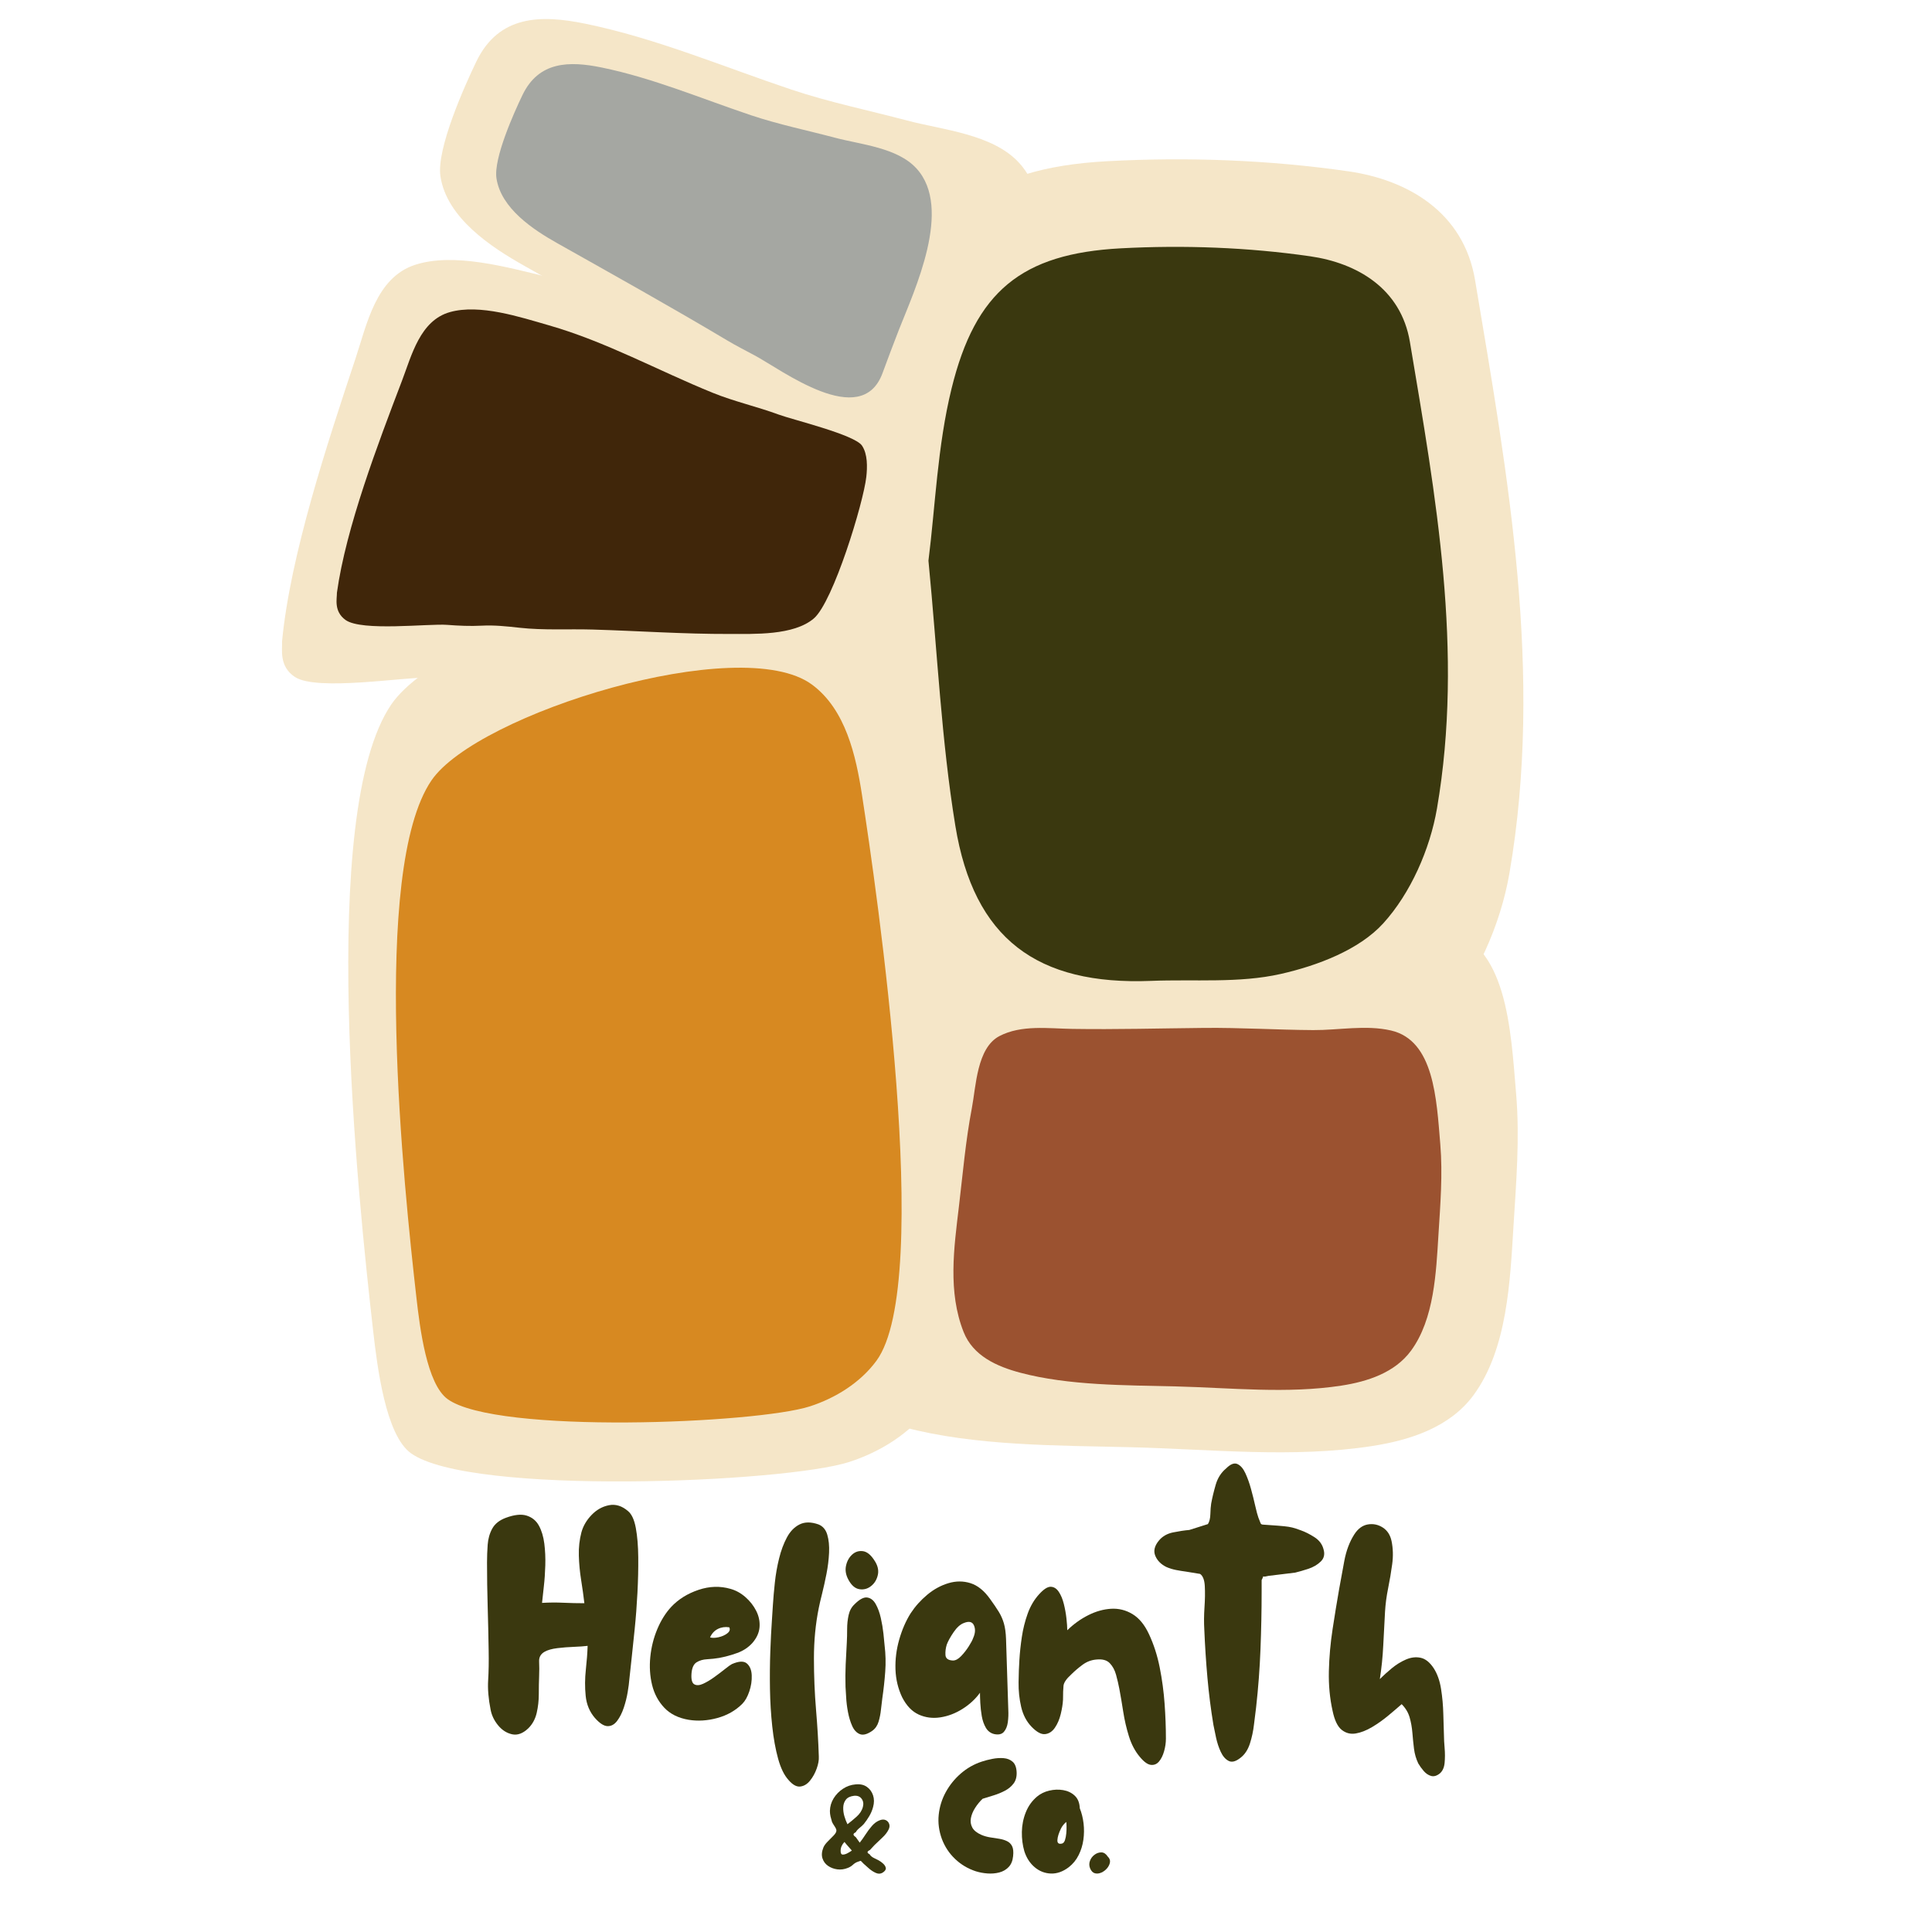 <svg version="1.0" preserveAspectRatio="xMidYMid meet" height="1920" viewBox="0 0 1440 1440" zoomAndPan="magnify" width="1920" xmlns:xlink="http://www.w3.org/1999/xlink" xmlns="http://www.w3.org/2000/svg"><defs><g></g><clipPath id="91337123f3"><path clip-rule="nonzero" d="M 601 689 L 1132 689 L 1132 1083 L 601 1083 Z M 601 689"></path></clipPath><clipPath id="4172218fbe"><path clip-rule="nonzero" d="M 625.785 646.461 L 1152.664 695.402 L 1113.785 1113.945 L 586.906 1065.004 Z M 625.785 646.461"></path></clipPath><clipPath id="d181f8d9e7"><path clip-rule="nonzero" d="M 1113.527 1113.809 L 586.652 1064.867 L 625.527 646.328 L 1152.406 695.27 Z M 1113.527 1113.809"></path></clipPath><clipPath id="a5d5f4505c"><path clip-rule="nonzero" d="M 327 14 L 776 14 L 776 357 L 327 357 Z M 327 14"></path></clipPath><clipPath id="57a8184c9c"><path clip-rule="nonzero" d="M 346.383 0 L 811.504 89.074 L 752.023 399.664 L 286.906 310.594 Z M 346.383 0"></path></clipPath><clipPath id="4b72f44041"><path clip-rule="nonzero" d="M 811.141 89.004 L 346.023 -0.066 L 286.543 310.523 L 751.664 399.594 Z M 811.141 89.004"></path></clipPath><clipPath id="c7ae3cf792"><path clip-rule="nonzero" d="M 210 193 L 726 193 L 726 510 L 210 510 Z M 210 193"></path></clipPath><clipPath id="e15a04ce84"><path clip-rule="nonzero" d="M 282.719 170.344 L 744.887 296.406 L 654.047 629.438 L 191.883 503.375 Z M 282.719 170.344"></path></clipPath><clipPath id="8c226fd4ac"><path clip-rule="nonzero" d="M 282.719 170.344 L 744.887 296.406 L 654.047 629.438 L 191.883 503.375 Z M 282.719 170.344"></path></clipPath><clipPath id="6f16acbdee"><path clip-rule="nonzero" d="M 643.273 118 L 1136 118 L 1136 815 L 643.273 815 Z M 643.273 118"></path></clipPath><clipPath id="8aa051d363"><path clip-rule="nonzero" d="M 710 766 L 1075 766 L 1075 1036 L 710 1036 Z M 710 766"></path></clipPath><clipPath id="474336c113"><path clip-rule="nonzero" d="M 727.414 736.711 L 1089.059 770.305 L 1062.418 1057.125 L 700.773 1023.535 Z M 727.414 736.711"></path></clipPath><clipPath id="de46e4e3fe"><path clip-rule="nonzero" d="M 1062.164 1057.473 L 700.52 1023.879 L 727.164 737.055 L 1088.809 770.648 Z M 1062.164 1057.473"></path></clipPath><clipPath id="d6ef9f5a68"><path clip-rule="nonzero" d="M 250 230 L 647 230 L 647 473 L 250 473 Z M 250 230"></path></clipPath><clipPath id="cba3f95b64"><path clip-rule="nonzero" d="M 316.188 211.242 L 661.324 321.82 L 581.555 570.797 L 236.418 460.219 Z M 316.188 211.242"></path></clipPath><clipPath id="fa068c0c99"><path clip-rule="nonzero" d="M 316.188 211.242 L 661.324 321.82 L 581.555 570.797 L 236.418 460.219 Z M 316.188 211.242"></path></clipPath><clipPath id="6df2c2130b"><path clip-rule="nonzero" d="M 369 47 L 695 47 L 695 297 L 369 297 Z M 369 47"></path></clipPath><clipPath id="9e4f468118"><path clip-rule="nonzero" d="M 383.172 37.477 L 720.672 102.109 L 677.535 327.367 L 340.035 262.734 Z M 383.172 37.477"></path></clipPath><clipPath id="9feb4b4059"><path clip-rule="nonzero" d="M 720.539 102.086 L 383.039 37.453 L 339.902 262.707 L 677.402 327.34 Z M 720.539 102.086"></path></clipPath></defs><g clip-path="url(#91337123f3)"><g clip-path="url(#4172218fbe)"><g clip-path="url(#d181f8d9e7)"><path fill-rule="evenodd" fill-opacity="1" d="M 1130.066 815.742 C 1132.797 848.48 1130.094 881.246 1128.062 913.949 C 1125.539 954.625 1123.574 1005.41 1098.277 1039.863 C 1080.664 1063.855 1050.91 1073.43 1022.746 1077.789 C 963.738 1086.906 902.398 1080.148 842.984 1078.676 C 788.582 1077.328 726.66 1077.84 673.891 1063.789 C 648.453 1057.016 622.621 1045.523 612.367 1019.547 C 595.137 975.887 601.887 928.574 607.27 883.441 C 611.516 847.82 614.555 811.855 621.312 776.605 C 625.855 752.922 626.727 711.07 651.25 698.23 C 675.082 685.75 704.551 690.012 730.328 690.414 C 777.883 691.156 825.965 689.812 873.574 689.348 C 913.094 688.961 952.551 691.465 992.055 691.707 C 1019.734 691.879 1049.16 685.844 1076.52 692.141 C 1123.332 702.922 1125.957 766.445 1130.066 815.742 Z M 1130.066 815.742" fill="#f5e6c8"></path></g></g></g><g clip-path="url(#a5d5f4505c)"><g clip-path="url(#57a8184c9c)"><g clip-path="url(#4b72f44041)"><path fill-rule="evenodd" fill-opacity="1" d="M 724.617 331.676 C 730.137 316.801 735.633 301.938 741.434 287.176 C 757.559 246.172 797.086 162.34 759.543 121.332 C 739.898 99.875 702.633 96.867 676.172 89.848 C 647.594 82.27 617.992 76.184 589.941 66.793 C 539.082 49.77 488.934 28.449 436.199 17.652 C 403.102 10.879 371.777 11.133 354.996 45.953 C 346.5 63.574 325.184 110.891 328.277 131.414 C 332.949 162.422 366.008 184.18 390.609 198.027 C 449.035 230.926 507.441 263.465 565.062 297.816 C 574.301 303.328 583.766 308.141 593.246 313.203 C 621.23 328.148 702.805 390.422 724.617 331.676 Z M 724.617 331.676" fill="#f5e6c8"></path></g></g></g><g clip-path="url(#c7ae3cf792)"><g clip-path="url(#e15a04ce84)"><g clip-path="url(#8c226fd4ac)"><path fill-rule="evenodd" fill-opacity="1" d="M 210.219 478.156 C 216.316 413.664 244.203 329.832 265.035 267.039 C 273.441 241.676 280.207 207.004 309.219 197.445 C 338.215 187.879 378.621 199.355 407.141 206.188 C 463.734 219.746 516.512 246.059 571.176 265.5 C 592.684 273.148 615.344 277.137 637.07 284.105 C 650.738 288.488 712.332 300.488 720.074 310.965 C 726.078 319.098 726.301 331.852 725.66 341.5 C 723.965 367.059 698.559 465.719 680.199 482.906 C 661.074 500.797 621.879 500.691 597.824 501.824 C 552.898 503.941 508.043 502.719 463.121 503.375 C 439.117 503.723 415.191 506.34 391.168 504.746 C 378.691 503.918 366.492 503.121 354.004 504.332 C 342.723 505.426 331.293 505.406 319.969 505.031 C 301.836 504.434 236.176 515.359 219.82 504.578 C 207.648 496.559 210.59 483.672 210.219 478.156 Z M 210.219 478.156" fill="#f5e6c8"></path></g></g></g><g clip-path="url(#6f16acbdee)"><path fill-rule="nonzero" fill-opacity="1" d="M 643.387 415.992 C 649.855 365.07 651.848 307.617 665.273 252.965 C 687.859 160.984 731.484 125.164 825.523 120.137 C 885.121 116.953 945.914 119.176 1004.918 127.676 C 1049.328 134.07 1090.922 158.129 1099.422 208.758 C 1123.965 355.059 1150.598 502.035 1125.082 650.66 C 1118.457 689.258 1100.098 731.043 1074.16 759.555 C 1051.332 784.652 1011.82 799.602 977.051 807.469 C 937.68 816.375 895.387 812.391 854.363 814.027 C 746.305 818.344 686.363 774.234 668.863 667.156 C 655.656 586.391 651.938 504.078 643.387 415.992 Z M 643.387 415.992" fill="#f5e6c8"></path></g><path fill-rule="evenodd" fill-opacity="1" d="M 278.059 991.414 C 266.902 893.309 236.402 606.031 291.645 525.051 C 332.746 464.801 570.363 391.023 634.883 438.613 C 665.332 461.07 674.578 502.984 679.996 538.168 C 693.125 623.395 745.094 977.59 693.035 1048.508 C 678.512 1068.293 656.082 1082.195 632.973 1089.664 C 585.137 1105.141 350.512 1115.031 306.27 1083.152 C 287.402 1069.566 281.188 1018.922 278.059 991.414 Z M 278.059 991.414" fill="#f5e6c8"></path><g clip-path="url(#8aa051d363)"><g clip-path="url(#474336c113)"><g clip-path="url(#de46e4e3fe)"><path fill-rule="evenodd" fill-opacity="1" d="M 1073.516 852.898 C 1075.387 875.363 1073.535 897.852 1072.141 920.301 C 1070.406 948.215 1069.059 983.07 1051.699 1006.719 C 1039.609 1023.184 1019.188 1029.754 999.855 1032.746 C 959.359 1039.004 917.262 1034.363 876.48 1033.352 C 839.145 1032.43 796.645 1032.781 760.43 1023.137 C 742.973 1018.488 725.242 1010.602 718.207 992.773 C 706.379 962.809 711.012 930.336 714.707 899.359 C 717.621 874.91 719.707 850.227 724.348 826.035 C 727.461 809.781 728.059 781.059 744.891 772.246 C 761.25 763.68 781.473 766.605 799.164 766.879 C 831.805 767.391 864.801 766.469 897.48 766.148 C 924.602 765.883 951.68 767.602 978.793 767.77 C 997.793 767.887 1017.988 763.742 1036.762 768.066 C 1068.891 775.465 1070.695 819.062 1073.516 852.898 Z M 1073.516 852.898" fill="#9b5230"></path></g></g></g><path fill-rule="nonzero" fill-opacity="1" d="M 692.012 417.887 C 697.105 377.816 698.672 332.609 709.238 289.605 C 727.008 217.227 761.336 189.039 835.332 185.086 C 882.23 182.582 930.066 184.328 976.492 191.016 C 1011.438 196.051 1044.168 214.98 1050.855 254.816 C 1070.168 369.941 1091.125 485.59 1071.047 602.539 C 1065.836 632.914 1051.387 665.793 1030.977 688.227 C 1013.016 707.977 981.926 719.738 954.566 725.93 C 923.586 732.938 890.305 729.801 858.027 731.09 C 772.996 734.484 725.832 699.777 712.062 615.52 C 701.668 551.969 698.742 487.199 692.012 417.887 Z M 692.012 417.887" fill="#3a380f"></path><path fill-rule="evenodd" fill-opacity="1" d="M 310.359 967.043 C 301.137 885.977 275.938 648.598 321.586 581.68 C 355.547 531.895 551.891 470.934 605.203 510.258 C 630.367 528.816 638.004 563.449 642.484 592.52 C 653.332 662.945 696.273 955.621 653.258 1014.219 C 641.258 1030.566 622.723 1042.055 603.625 1048.227 C 564.098 1061.016 370.227 1069.191 333.668 1042.848 C 318.078 1031.621 312.945 989.773 310.359 967.043 Z M 310.359 967.043" fill="#d78921"></path><g clip-path="url(#d6ef9f5a68)"><g clip-path="url(#cba3f95b64)"><g clip-path="url(#fa068c0c99)"><path fill-rule="evenodd" fill-opacity="1" d="M 251.125 441.762 C 257.875 393.16 281.754 330.648 299.598 283.82 C 306.801 264.91 313.074 238.895 335.34 232.625 C 357.602 226.348 387.797 236.367 409.152 242.484 C 451.527 254.621 490.594 276.281 531.312 292.805 C 547.336 299.305 564.352 303.074 580.562 309.066 C 590.758 312.836 636.969 323.961 642.48 332.145 C 646.754 338.5 646.5 348.156 645.695 355.438 C 643.566 374.723 621.07 448.535 606.605 460.934 C 591.543 473.836 561.887 472.457 543.645 472.52 C 509.578 472.633 475.676 470.223 441.66 469.227 C 423.484 468.695 405.293 469.883 387.168 467.879 C 377.754 466.84 368.551 465.832 359.059 466.336 C 350.484 466.789 341.836 466.395 333.281 465.734 C 319.578 464.684 269.531 470.773 257.512 462.074 C 248.566 455.602 251.223 445.945 251.125 441.762 Z M 251.125 441.762" fill="#40260a"></path></g></g></g><g clip-path="url(#6df2c2130b)"><g clip-path="url(#9e4f468118)"><g clip-path="url(#9feb4b4059)"><path fill-rule="evenodd" fill-opacity="1" d="M 657.73 278.242 C 661.738 267.445 665.727 256.656 669.938 245.938 C 681.645 216.172 710.336 155.32 683.086 125.555 C 668.824 109.977 641.773 107.793 622.566 102.699 C 601.82 97.195 580.332 92.781 559.969 85.965 C 523.051 73.605 486.648 58.129 448.367 50.293 C 424.344 45.375 401.605 45.559 389.422 70.836 C 383.258 83.625 367.781 117.973 370.031 132.871 C 373.418 155.379 397.418 171.172 415.277 181.227 C 457.688 205.105 500.086 228.727 541.91 253.664 C 548.617 257.664 555.484 261.156 562.367 264.832 C 582.684 275.68 641.898 320.887 657.73 278.242 Z M 657.73 278.242" fill="#a5a7a2"></path></g></g></g><g fill-opacity="1" fill="#3a380f"><g transform="translate(359.357, 1292.746)"><g><path d="M 34.469 -4.609 C 30.414 -0.723 26.367 0.773 22.328 -0.109 C 18.285 -1.004 14.805 -3.234 11.891 -6.797 C 8.973 -10.359 7.113 -14.238 6.312 -18.438 C 4.695 -26.531 4.086 -33.852 4.484 -40.406 C 4.891 -46.957 5.016 -54.359 4.859 -62.609 C 4.691 -73.609 4.445 -84.566 4.125 -95.484 C 3.801 -106.41 3.641 -117.297 3.641 -128.141 C 3.641 -132.504 3.801 -136.91 4.125 -141.359 C 4.445 -145.816 5.578 -149.82 7.516 -153.375 C 9.461 -156.938 12.781 -159.609 17.469 -161.391 C 23.945 -163.816 29.207 -164.379 33.25 -163.078 C 37.289 -161.785 40.32 -159.281 42.344 -155.562 C 44.363 -151.844 45.695 -147.395 46.344 -142.219 C 47 -137.039 47.242 -131.66 47.078 -126.078 C 46.922 -120.492 46.555 -115.234 45.984 -110.297 C 45.422 -105.367 44.977 -101.285 44.656 -98.047 C 49.988 -98.367 55.285 -98.406 60.547 -98.156 C 65.805 -97.914 71.023 -97.797 76.203 -97.797 C 75.555 -103.297 74.75 -109.078 73.781 -115.141 C 72.812 -121.211 72.242 -127.281 72.078 -133.344 C 71.91 -139.414 72.555 -145.203 74.016 -150.703 C 75.316 -155.398 77.828 -159.688 81.547 -163.562 C 85.266 -167.445 89.586 -169.875 94.516 -170.844 C 99.453 -171.82 104.188 -170.367 108.719 -166.484 C 111.469 -164.223 113.41 -160.016 114.547 -153.859 C 115.68 -147.711 116.285 -140.43 116.359 -132.016 C 116.441 -123.609 116.238 -114.754 115.75 -105.453 C 115.27 -96.148 114.582 -87.129 113.688 -78.391 C 112.801 -69.648 111.992 -61.961 111.266 -55.328 C 110.547 -48.691 110.02 -43.836 109.688 -40.766 C 109.531 -38.504 109.129 -35.43 108.484 -31.547 C 107.836 -27.66 106.863 -23.773 105.562 -19.891 C 104.27 -16.016 102.613 -12.738 100.594 -10.062 C 98.57 -7.395 96.188 -6.102 93.438 -6.188 C 90.688 -6.27 87.531 -8.332 83.969 -12.375 C 80.082 -16.906 77.816 -22.363 77.172 -28.75 C 76.523 -35.145 76.566 -41.66 77.297 -48.297 C 78.023 -54.93 78.469 -60.836 78.625 -66.016 C 76.039 -65.691 72.645 -65.445 68.438 -65.281 C 64.227 -65.125 60.102 -64.801 56.062 -64.312 C 52.02 -63.82 48.863 -62.93 46.594 -61.641 C 43.688 -60.023 42.312 -57.598 42.469 -54.359 C 42.633 -51.129 42.633 -47.41 42.469 -43.203 C 42.312 -39.316 42.234 -34.945 42.234 -30.094 C 42.234 -25.238 41.707 -20.547 40.656 -16.016 C 39.602 -11.484 37.539 -7.68 34.469 -4.609 Z M 34.469 -4.609"></path></g></g></g><g fill-opacity="1" fill="#3a380f"><g transform="translate(480.701, 1292.746)"><g><path d="M 32.516 -10.922 C 24.91 -12.211 18.883 -15.203 14.438 -19.891 C 9.988 -24.586 6.953 -30.254 5.328 -36.891 C 3.711 -43.523 3.27 -50.484 4 -57.766 C 4.727 -65.047 6.469 -71.961 9.219 -78.516 C 11.969 -85.066 15.445 -90.609 19.656 -95.141 C 25 -100.797 31.754 -105 39.922 -107.75 C 48.086 -110.5 56.055 -110.742 63.828 -108.484 C 67.867 -107.348 71.586 -105.281 74.984 -102.281 C 78.391 -99.289 81.062 -95.852 83 -91.969 C 84.938 -88.094 85.742 -84.094 85.422 -79.969 C 85.098 -75.844 83.32 -71.914 80.094 -68.188 C 77.008 -64.789 73.203 -62.285 68.672 -60.672 C 64.148 -59.055 59.703 -57.844 55.328 -57.031 C 52.422 -56.539 49.43 -56.211 46.359 -56.047 C 43.285 -55.891 40.656 -55.125 38.469 -53.75 C 36.281 -52.375 35.023 -49.582 34.703 -45.375 C 34.379 -41.008 35.066 -38.344 36.766 -37.375 C 38.461 -36.406 40.645 -36.523 43.312 -37.734 C 45.988 -38.953 48.781 -40.613 51.688 -42.719 C 54.602 -44.82 57.273 -46.844 59.703 -48.781 C 62.129 -50.719 63.828 -51.93 64.797 -52.422 C 69.973 -54.68 73.691 -54.844 75.953 -52.906 C 78.223 -50.969 79.438 -48.016 79.594 -44.047 C 79.758 -40.086 79.156 -36.082 77.781 -32.031 C 76.406 -27.988 74.664 -24.914 72.562 -22.812 C 67.551 -17.801 61.363 -14.281 54 -12.25 C 46.633 -10.227 39.473 -9.785 32.516 -10.922 Z M 48.531 -72.328 C 50.156 -71.836 52.258 -71.875 54.844 -72.438 C 57.438 -73.008 59.617 -73.984 61.391 -75.359 C 63.172 -76.734 63.66 -78.227 62.859 -79.844 C 59.785 -80.332 56.953 -79.926 54.359 -78.625 C 51.773 -77.332 49.832 -75.234 48.531 -72.328 Z M 48.531 -72.328"></path></g></g></g><g fill-opacity="1" fill="#3a380f"><g transform="translate(569.767, 1292.746)"><g><path d="M 17.953 33.969 C 14.723 30.414 12.133 25.117 10.188 18.078 C 8.25 11.035 6.797 3.023 5.828 -5.953 C 4.859 -14.93 4.289 -24.234 4.125 -33.859 C 3.969 -43.484 4.051 -52.742 4.375 -61.641 C 4.695 -70.535 5.098 -78.383 5.578 -85.188 C 5.742 -87.77 5.988 -91.566 6.312 -96.578 C 6.633 -101.598 7.117 -107.141 7.766 -113.203 C 8.41 -119.273 9.461 -125.266 10.922 -131.172 C 12.379 -137.078 14.32 -142.297 16.75 -146.828 C 19.176 -151.359 22.328 -154.594 26.203 -156.531 C 30.086 -158.477 34.781 -158.477 40.281 -156.531 C 43.52 -155.238 45.703 -152.691 46.828 -148.891 C 47.961 -145.086 48.41 -140.598 48.172 -135.422 C 47.93 -130.242 47.285 -124.984 46.234 -119.641 C 45.18 -114.305 44.086 -109.375 42.953 -104.844 C 41.816 -100.312 41.008 -96.832 40.531 -94.406 C 38.102 -82.438 36.891 -69.895 36.891 -56.781 C 36.891 -43.676 37.414 -30.852 38.469 -18.312 C 39.52 -5.781 40.207 5.82 40.531 16.5 C 40.688 19.094 40.156 22.086 38.938 25.484 C 37.727 28.879 36.07 31.867 33.969 34.453 C 31.875 37.047 29.445 38.504 26.688 38.828 C 23.938 39.148 21.023 37.531 17.953 33.969 Z M 17.953 33.969"></path></g></g></g><g fill-opacity="1" fill="#3a380f"><g transform="translate(626.313, 1292.746)"><g><path d="M 6.062 -115.281 C 4.125 -118.832 3.52 -122.305 4.25 -125.703 C 4.977 -129.109 6.473 -131.863 8.734 -133.969 C 11.004 -136.07 13.633 -136.957 16.625 -136.625 C 19.613 -136.301 22.406 -134.203 25 -130.328 C 27.75 -126.441 28.758 -122.719 28.031 -119.156 C 27.301 -115.602 25.641 -112.773 23.047 -110.672 C 20.461 -108.566 17.551 -107.754 14.312 -108.234 C 11.082 -108.723 8.332 -111.07 6.062 -115.281 Z M 23.781 -2.672 C 20.062 -0.078 16.988 0.734 14.562 -0.234 C 12.133 -1.211 10.234 -3.238 8.859 -6.312 C 7.484 -9.383 6.43 -12.859 5.703 -16.734 C 4.973 -20.617 4.523 -24.301 4.359 -27.781 C 4.203 -31.258 4.047 -33.812 3.891 -35.438 C 3.723 -40.938 3.758 -46.473 4 -52.047 C 4.25 -57.629 4.535 -63.176 4.859 -68.688 C 5.016 -71.594 5.094 -74.863 5.094 -78.5 C 5.094 -82.145 5.457 -85.625 6.188 -88.938 C 6.914 -92.258 8.41 -94.973 10.672 -97.078 C 14.398 -100.797 17.555 -102.453 20.141 -102.047 C 22.734 -101.641 24.836 -99.977 26.453 -97.062 C 28.066 -94.156 29.316 -90.719 30.203 -86.75 C 31.098 -82.789 31.75 -78.91 32.156 -75.109 C 32.562 -71.305 32.844 -68.438 33 -66.5 C 33.812 -59.863 33.973 -53.27 33.484 -46.719 C 33.004 -40.164 32.281 -33.57 31.312 -26.938 C 30.988 -24.676 30.66 -21.926 30.328 -18.688 C 30.004 -15.445 29.398 -12.367 28.516 -9.453 C 27.629 -6.547 26.051 -4.285 23.781 -2.672 Z M 23.781 -2.672"></path></g></g></g><g fill-opacity="1" fill="#3a380f"><g transform="translate(663.686, 1292.746)"><g><path d="M 77.422 -0.25 C 74.672 -0.895 72.566 -2.469 71.109 -4.969 C 69.648 -7.477 68.633 -10.391 68.062 -13.703 C 67.5 -17.023 67.133 -20.266 66.969 -23.422 C 66.812 -26.578 66.734 -29.125 66.734 -31.062 C 63.336 -26.375 59.008 -22.367 53.75 -19.047 C 48.5 -15.734 43 -13.629 37.25 -12.734 C 31.508 -11.848 26.129 -12.535 21.109 -14.797 C 16.098 -17.066 11.973 -21.359 8.734 -27.672 C 5.66 -34.141 4 -41.094 3.75 -48.531 C 3.508 -55.977 4.441 -63.379 6.547 -70.734 C 8.648 -78.098 11.484 -84.613 15.047 -90.281 C 18.441 -95.457 22.566 -100.066 27.422 -104.109 C 32.273 -108.16 37.531 -111.035 43.188 -112.734 C 48.852 -114.43 54.352 -114.43 59.688 -112.734 C 65.031 -111.035 69.891 -107.109 74.266 -100.953 C 76.848 -97.398 78.988 -94.25 80.688 -91.5 C 82.383 -88.75 83.676 -85.832 84.562 -82.75 C 85.457 -79.676 85.988 -75.797 86.156 -71.109 L 87.609 -25.484 C 87.609 -23.703 87.688 -21.273 87.844 -18.203 C 88.008 -15.129 87.891 -12.094 87.484 -9.094 C 87.078 -6.102 86.102 -3.719 84.562 -1.938 C 83.031 -0.156 80.648 0.406 77.422 -0.25 Z M 46.594 -55.094 C 48.539 -55.094 50.562 -56.18 52.656 -58.359 C 54.758 -60.547 56.66 -62.973 58.359 -65.641 C 60.066 -68.316 61.16 -70.379 61.641 -71.828 C 63.254 -75.391 63.453 -78.547 62.234 -81.297 C 61.023 -84.047 58.484 -84.613 54.609 -83 C 52.016 -82.031 49.504 -79.766 47.078 -76.203 C 44.648 -72.641 42.953 -69.566 41.984 -66.984 C 41.172 -64.391 40.844 -61.797 41 -59.203 C 41.164 -56.617 43.031 -55.25 46.594 -55.094 Z M 46.594 -55.094"></path></g></g></g><g fill-opacity="1" fill="#3a380f"><g transform="translate(755.422, 1292.746)"><g><path d="M 94.156 16.75 C 90.602 12.539 87.895 7.441 86.031 1.453 C 84.164 -4.523 82.75 -10.629 81.781 -16.859 C 80.812 -23.086 79.844 -28.789 78.875 -33.969 C 78.227 -37.375 77.414 -40.852 76.438 -44.406 C 75.469 -47.969 73.891 -50.879 71.703 -53.141 C 69.523 -55.41 66.172 -56.301 61.641 -55.812 C 57.922 -55.488 54.523 -54.191 51.453 -51.922 C 48.379 -49.66 45.547 -47.238 42.953 -44.656 C 39.391 -41.414 37.488 -38.625 37.25 -36.281 C 37.008 -33.938 36.891 -30.5 36.891 -25.969 C 36.723 -22.727 36.156 -19.125 35.188 -15.156 C 34.219 -11.195 32.758 -7.801 30.812 -4.969 C 28.875 -2.145 26.445 -0.566 23.531 -0.234 C 20.625 0.086 17.227 -1.773 13.344 -5.828 C 9.625 -9.711 7.078 -14.602 5.703 -20.5 C 4.328 -26.406 3.68 -32.516 3.766 -38.828 C 3.848 -45.141 4.051 -50.723 4.375 -55.578 C 4.695 -60.91 5.301 -66.57 6.188 -72.562 C 7.07 -78.551 8.523 -84.375 10.547 -90.031 C 12.578 -95.695 15.453 -100.551 19.172 -104.594 C 22.566 -108.32 25.438 -110.145 27.781 -110.062 C 30.133 -109.977 32.117 -108.723 33.734 -106.297 C 35.348 -103.867 36.598 -100.875 37.484 -97.312 C 38.379 -93.758 39.031 -90.16 39.438 -86.516 C 39.844 -82.879 40.047 -79.926 40.047 -77.656 C 44.898 -82.352 50.156 -86.113 55.812 -88.938 C 61.477 -91.77 67.141 -93.348 72.797 -93.672 C 78.461 -93.992 83.766 -92.66 88.703 -89.672 C 93.641 -86.68 97.723 -81.707 100.953 -74.75 C 104.516 -67.145 107.188 -58.852 108.969 -49.875 C 110.75 -40.895 111.961 -31.875 112.609 -22.812 C 113.254 -13.75 113.578 -5.094 113.578 3.156 C 113.578 6.227 113.129 9.344 112.234 12.5 C 111.348 15.656 110.094 18.203 108.469 20.141 C 106.852 22.086 104.832 22.938 102.406 22.688 C 99.988 22.445 97.238 20.469 94.156 16.75 Z M 94.156 16.75"></path></g></g></g><g fill-opacity="1" fill="#3a380f"><g transform="translate(860.505, 1292.746)"><g><path d="M 64.312 17.234 C 60.75 20.141 57.754 20.984 55.328 19.766 C 52.898 18.555 50.914 16.297 49.375 12.984 C 47.844 9.672 46.672 6.113 45.859 2.312 C 45.055 -1.488 44.41 -4.602 43.922 -7.031 C 41.984 -18.688 40.488 -30.457 39.438 -42.344 C 38.383 -54.238 37.613 -66.094 37.125 -77.906 C 36.801 -83.238 36.844 -88.859 37.25 -94.766 C 37.656 -100.672 37.734 -105.926 37.484 -110.531 C 37.242 -115.145 36.07 -118.18 33.969 -119.641 L 23.547 -121.344 C 21.117 -121.664 18.648 -122.066 16.141 -122.547 C 13.629 -123.035 11.242 -123.766 8.984 -124.734 C 4.93 -126.68 2.133 -129.473 0.594 -133.109 C -0.938 -136.754 -0.004 -140.598 3.391 -144.641 C 5.984 -147.711 9.461 -149.691 13.828 -150.578 C 18.203 -151.473 22.25 -152.082 25.969 -152.406 L 39.797 -156.781 C 40.93 -158.562 41.539 -161.023 41.625 -164.172 C 41.707 -167.328 41.91 -169.957 42.234 -172.062 C 43.035 -176.438 44.164 -181.129 45.625 -186.141 C 47.082 -191.16 49.672 -195.207 53.391 -198.281 C 56.629 -201.508 59.422 -202.598 61.766 -201.547 C 64.109 -200.492 66.086 -198.227 67.703 -194.75 C 69.328 -191.27 70.742 -187.305 71.953 -182.859 C 73.172 -178.41 74.223 -174.203 75.109 -170.234 C 76.004 -166.273 76.773 -163.406 77.422 -161.625 C 78.223 -159.688 78.742 -158.352 78.984 -157.625 C 79.234 -156.895 79.758 -156.488 80.562 -156.406 C 81.375 -156.332 83.078 -156.211 85.672 -156.047 C 90.523 -155.723 94.164 -155.438 96.594 -155.188 C 99.02 -154.945 101.039 -154.625 102.656 -154.219 C 104.27 -153.82 106.375 -153.141 108.969 -152.172 C 112.207 -151.035 115.602 -149.332 119.156 -147.062 C 122.719 -144.801 124.984 -141.812 125.953 -138.094 C 127.086 -134.363 126.398 -131.285 123.891 -128.859 C 121.379 -126.441 118.266 -124.625 114.547 -123.406 C 110.828 -122.195 107.594 -121.266 104.844 -120.609 L 84.938 -118.188 C 83 -117.695 81.828 -117.535 81.422 -117.703 C 81.016 -117.867 80.852 -117.867 80.938 -117.703 C 81.02 -117.535 80.656 -116.645 79.844 -115.031 L 79.844 -106.547 C 79.844 -92.305 79.555 -77.945 78.984 -63.469 C 78.422 -48.988 77.332 -34.547 75.719 -20.141 C 75.227 -16.578 74.703 -12.328 74.141 -7.391 C 73.578 -2.461 72.566 2.266 71.109 6.797 C 69.648 11.328 67.383 14.805 64.312 17.234 Z M 64.312 17.234"></path></g></g></g><g fill-opacity="1" fill="#3a380f"><g transform="translate(986.945, 1292.746)"><g><path d="M 86.156 29.125 C 83.883 30.906 81.738 31.508 79.719 30.938 C 77.695 30.375 75.875 29.16 74.25 27.297 C 72.633 25.441 71.266 23.539 70.141 21.594 C 68.516 18.195 67.457 14.555 66.969 10.672 C 66.488 6.797 66.086 2.836 65.766 -1.203 C 65.441 -5.254 64.754 -9.098 63.703 -12.734 C 62.648 -16.379 60.672 -19.656 57.766 -22.562 C 54.848 -19.977 51.488 -17.109 47.688 -13.953 C 43.883 -10.797 39.879 -7.961 35.672 -5.453 C 31.461 -2.953 27.414 -1.375 23.531 -0.719 C 19.656 -0.07 16.18 -0.961 13.109 -3.391 C 10.035 -5.816 7.77 -10.508 6.312 -17.469 C 4.207 -26.852 3.273 -36.766 3.516 -47.203 C 3.766 -57.641 4.695 -68.113 6.312 -78.625 C 7.926 -89.145 9.539 -99.016 11.156 -108.234 C 12.289 -114.711 13.586 -121.789 15.047 -129.469 C 16.504 -137.156 19.008 -143.75 22.562 -149.25 C 25.32 -153.457 28.68 -155.883 32.641 -156.531 C 36.609 -157.176 40.289 -156.406 43.688 -154.219 C 47.082 -152.039 49.266 -148.688 50.234 -144.156 C 51.367 -138.656 51.531 -132.91 50.719 -126.922 C 49.914 -120.941 48.906 -114.957 47.688 -108.969 C 46.477 -102.977 45.707 -97.156 45.375 -91.5 C 44.895 -83.082 44.453 -74.664 44.047 -66.25 C 43.641 -57.844 42.789 -49.508 41.5 -41.25 C 44.082 -43.844 47.031 -46.516 50.344 -49.266 C 53.664 -52.016 57.188 -54.195 60.906 -55.812 C 64.633 -57.438 68.273 -57.883 71.828 -57.156 C 75.391 -56.426 78.629 -53.879 81.547 -49.516 C 84.297 -45.305 86.156 -40.125 87.125 -33.969 C 88.094 -27.82 88.656 -21.633 88.812 -15.406 C 88.977 -9.176 89.145 -3.633 89.312 1.219 C 89.312 3.477 89.473 6.469 89.797 10.188 C 90.117 13.914 90.117 17.555 89.797 21.109 C 89.473 24.672 88.258 27.344 86.156 29.125 Z M 86.156 29.125"></path></g></g></g><g fill-opacity="1" fill="#3a380f"><g transform="translate(610.72, 1396.427)"><g><path d="M 47.344 -0.781 C 45.781 0.258 44.082 0.391 42.25 -0.391 C 40.414 -1.172 38.672 -2.281 37.016 -3.719 C 35.359 -5.164 34.004 -6.367 32.953 -7.328 C 32.086 -8.191 31.523 -8.773 31.266 -9.078 C 31.004 -9.391 30.738 -9.5 30.469 -9.406 C 30.207 -9.32 29.598 -9.109 28.641 -8.766 C 27.336 -8.328 26.117 -7.582 24.984 -6.531 C 23.848 -5.488 22.582 -4.707 21.188 -4.188 C 18.57 -3.133 15.957 -2.781 13.344 -3.125 C 10.727 -3.477 8.414 -4.352 6.406 -5.75 C 4.406 -7.145 3.031 -9.02 2.281 -11.375 C 1.539 -13.727 1.785 -16.43 3.016 -19.484 C 3.617 -20.879 4.68 -22.336 6.203 -23.859 C 7.734 -25.391 9.195 -26.875 10.594 -28.312 C 11.988 -29.75 12.688 -30.992 12.688 -32.047 C 12.688 -32.828 12.227 -33.895 11.312 -35.25 C 10.395 -36.602 9.766 -37.672 9.422 -38.453 C 8.984 -39.848 8.609 -41.223 8.297 -42.578 C 7.992 -43.93 7.844 -45.301 7.844 -46.688 C 7.938 -50.094 8.875 -53.234 10.656 -56.109 C 12.445 -58.984 14.781 -61.359 17.656 -63.234 C 20.531 -65.109 23.625 -66.176 26.938 -66.438 C 30.344 -66.789 33.156 -66.18 35.375 -64.609 C 37.602 -63.047 39.148 -60.93 40.016 -58.266 C 40.891 -55.609 40.895 -52.711 40.031 -49.578 C 39.414 -47.223 38.473 -44.973 37.203 -42.828 C 35.941 -40.691 34.57 -38.711 33.094 -36.891 C 32.219 -35.93 31.145 -34.945 29.875 -33.938 C 28.613 -32.938 27.68 -31.867 27.078 -30.734 C 24.898 -29.773 24.898 -28.598 27.078 -27.203 C 27.598 -26.504 28.098 -25.805 28.578 -25.109 C 29.055 -24.41 29.555 -23.711 30.078 -23.016 C 31.473 -24.766 32.91 -26.789 34.391 -29.094 C 35.879 -31.406 37.492 -33.562 39.234 -35.562 C 40.984 -37.57 42.945 -38.973 45.125 -39.766 C 46.781 -40.367 48.219 -40.391 49.438 -39.828 C 50.656 -39.266 51.504 -38.348 51.984 -37.078 C 52.473 -35.816 52.367 -34.441 51.672 -32.953 C 50.617 -30.773 49.023 -28.707 46.891 -26.75 C 44.754 -24.789 42.812 -22.938 41.062 -21.188 L 37.672 -17.531 C 35.398 -16.477 35.312 -15.43 37.406 -14.391 C 38.102 -13.254 39.148 -12.336 40.547 -11.641 C 41.941 -10.941 43.16 -10.332 44.203 -9.812 C 45.336 -9.195 46.445 -8.391 47.531 -7.391 C 48.625 -6.391 49.281 -5.32 49.5 -4.188 C 49.719 -3.051 49 -1.914 47.344 -0.781 Z M 20.922 -36.75 C 23.016 -38.32 25.281 -40.195 27.719 -42.375 C 30.164 -44.551 31.738 -46.992 32.438 -49.703 C 33.051 -52.055 32.723 -54.082 31.453 -55.781 C 30.191 -57.477 28.297 -58.195 25.766 -57.938 C 22.973 -57.594 20.969 -56.633 19.75 -55.062 C 18.531 -53.5 17.875 -51.602 17.781 -49.375 C 17.695 -47.156 17.984 -44.93 18.641 -42.703 C 19.297 -40.484 20.055 -38.5 20.922 -36.75 Z M 15.828 -16.875 C 15.828 -15.039 16.367 -14.125 17.453 -14.125 C 18.547 -14.125 19.77 -14.492 21.125 -15.234 C 22.477 -15.973 23.504 -16.609 24.203 -17.141 C 23.328 -18.18 22.41 -19.223 21.453 -20.266 C 20.492 -21.316 19.578 -22.41 18.703 -23.547 C 17.828 -22.672 17.129 -21.664 16.609 -20.531 C 16.086 -19.395 15.828 -18.176 15.828 -16.875 Z M 15.828 -16.875"></path></g></g></g><g fill-opacity="1" fill="#3a380f"><g transform="translate(664.867, 1396.427)"><g></g></g></g><g fill-opacity="1" fill="#3a380f"><g transform="translate(697.564, 1396.427)"><g><path d="M 29.688 -1.703 C 23.844 -3.617 18.719 -6.672 14.312 -10.859 C 9.914 -15.047 6.629 -20.016 4.453 -25.766 C 2.266 -31.785 1.477 -37.781 2.094 -43.75 C 2.707 -49.727 4.453 -55.352 7.328 -60.625 C 10.203 -65.895 13.945 -70.535 18.562 -74.547 C 23.188 -78.566 28.422 -81.535 34.266 -83.453 C 36.617 -84.234 39.234 -84.906 42.109 -85.469 C 44.992 -86.039 47.785 -86.219 50.484 -86 C 53.191 -85.781 55.438 -84.883 57.219 -83.312 C 59.008 -81.75 59.992 -79.176 60.172 -75.594 C 60.336 -72.195 59.594 -69.383 57.938 -67.156 C 56.281 -64.938 54.125 -63.129 51.469 -61.734 C 48.812 -60.336 46 -59.18 43.031 -58.266 C 40.062 -57.348 37.316 -56.5 34.797 -55.719 C 32.703 -53.719 30.848 -51.453 29.234 -48.922 C 27.617 -46.391 26.57 -43.859 26.094 -41.328 C 25.613 -38.797 25.961 -36.441 27.141 -34.266 C 28.316 -32.086 30.602 -30.258 34 -28.781 C 36.094 -27.906 38.297 -27.289 40.609 -26.938 C 42.922 -26.594 45.145 -26.242 47.281 -25.891 C 49.414 -25.547 51.332 -24.957 53.031 -24.125 C 54.738 -23.301 56.004 -22.035 56.828 -20.328 C 57.66 -18.629 57.898 -16.172 57.547 -12.953 C 57.203 -9.461 56.066 -6.734 54.141 -4.766 C 52.223 -2.805 49.891 -1.477 47.141 -0.781 C 44.398 -0.082 41.504 0.156 38.453 -0.062 C 35.398 -0.281 32.477 -0.828 29.688 -1.703 Z M 29.688 -1.703"></path></g></g></g><g fill-opacity="1" fill="#3a380f"><g transform="translate(759.689, 1396.427)"><g><path d="M 36.891 -4.703 C 32.523 -1.391 28.07 0.176 23.531 0 C 19 -0.176 14.969 -1.766 11.438 -4.766 C 7.906 -7.773 5.359 -11.723 3.797 -16.609 C 2.484 -21.141 1.867 -25.957 1.953 -31.062 C 2.047 -36.164 3.031 -41.051 4.906 -45.719 C 6.781 -50.383 9.594 -54.285 13.344 -57.422 C 15.875 -59.516 18.879 -60.973 22.359 -61.797 C 25.848 -62.629 29.289 -62.758 32.688 -62.188 C 36.094 -61.625 38.973 -60.25 41.328 -58.062 C 43.68 -55.883 44.945 -52.75 45.125 -48.656 C 46.52 -45.164 47.457 -41.395 47.938 -37.344 C 48.414 -33.289 48.367 -29.234 47.797 -25.172 C 47.234 -21.117 46.055 -17.305 44.266 -13.734 C 42.484 -10.16 40.023 -7.148 36.891 -4.703 Z M 31.922 -22.359 C 32.879 -22.629 33.598 -23.484 34.078 -24.922 C 34.555 -26.359 34.879 -28.016 35.047 -29.891 C 35.223 -31.766 35.289 -33.531 35.25 -35.188 C 35.207 -36.844 35.141 -37.93 35.047 -38.453 C 34.266 -37.836 33.523 -37.094 32.828 -36.219 C 32.129 -35.352 31.562 -34.484 31.125 -33.609 C 29.469 -30.211 28.57 -27.336 28.438 -24.984 C 28.312 -22.629 29.473 -21.754 31.922 -22.359 Z M 31.922 -22.359"></path></g></g></g><g fill-opacity="1" fill="#3a380f"><g transform="translate(809.912, 1396.427)"><g><path d="M 2.609 -3.797 C 1.828 -5.711 1.785 -7.609 2.484 -9.484 C 3.18 -11.359 4.336 -12.883 5.953 -14.062 C 7.566 -15.238 9.266 -15.805 11.047 -15.766 C 12.836 -15.723 14.391 -14.695 15.703 -12.688 C 17.086 -11.375 17.648 -9.93 17.391 -8.359 C 17.129 -6.797 16.41 -5.316 15.234 -3.922 C 14.055 -2.523 12.641 -1.457 10.984 -0.719 C 9.328 0.02 7.734 0.195 6.203 -0.188 C 4.68 -0.582 3.484 -1.785 2.609 -3.797 Z M 2.609 -3.797"></path></g></g></g></svg>